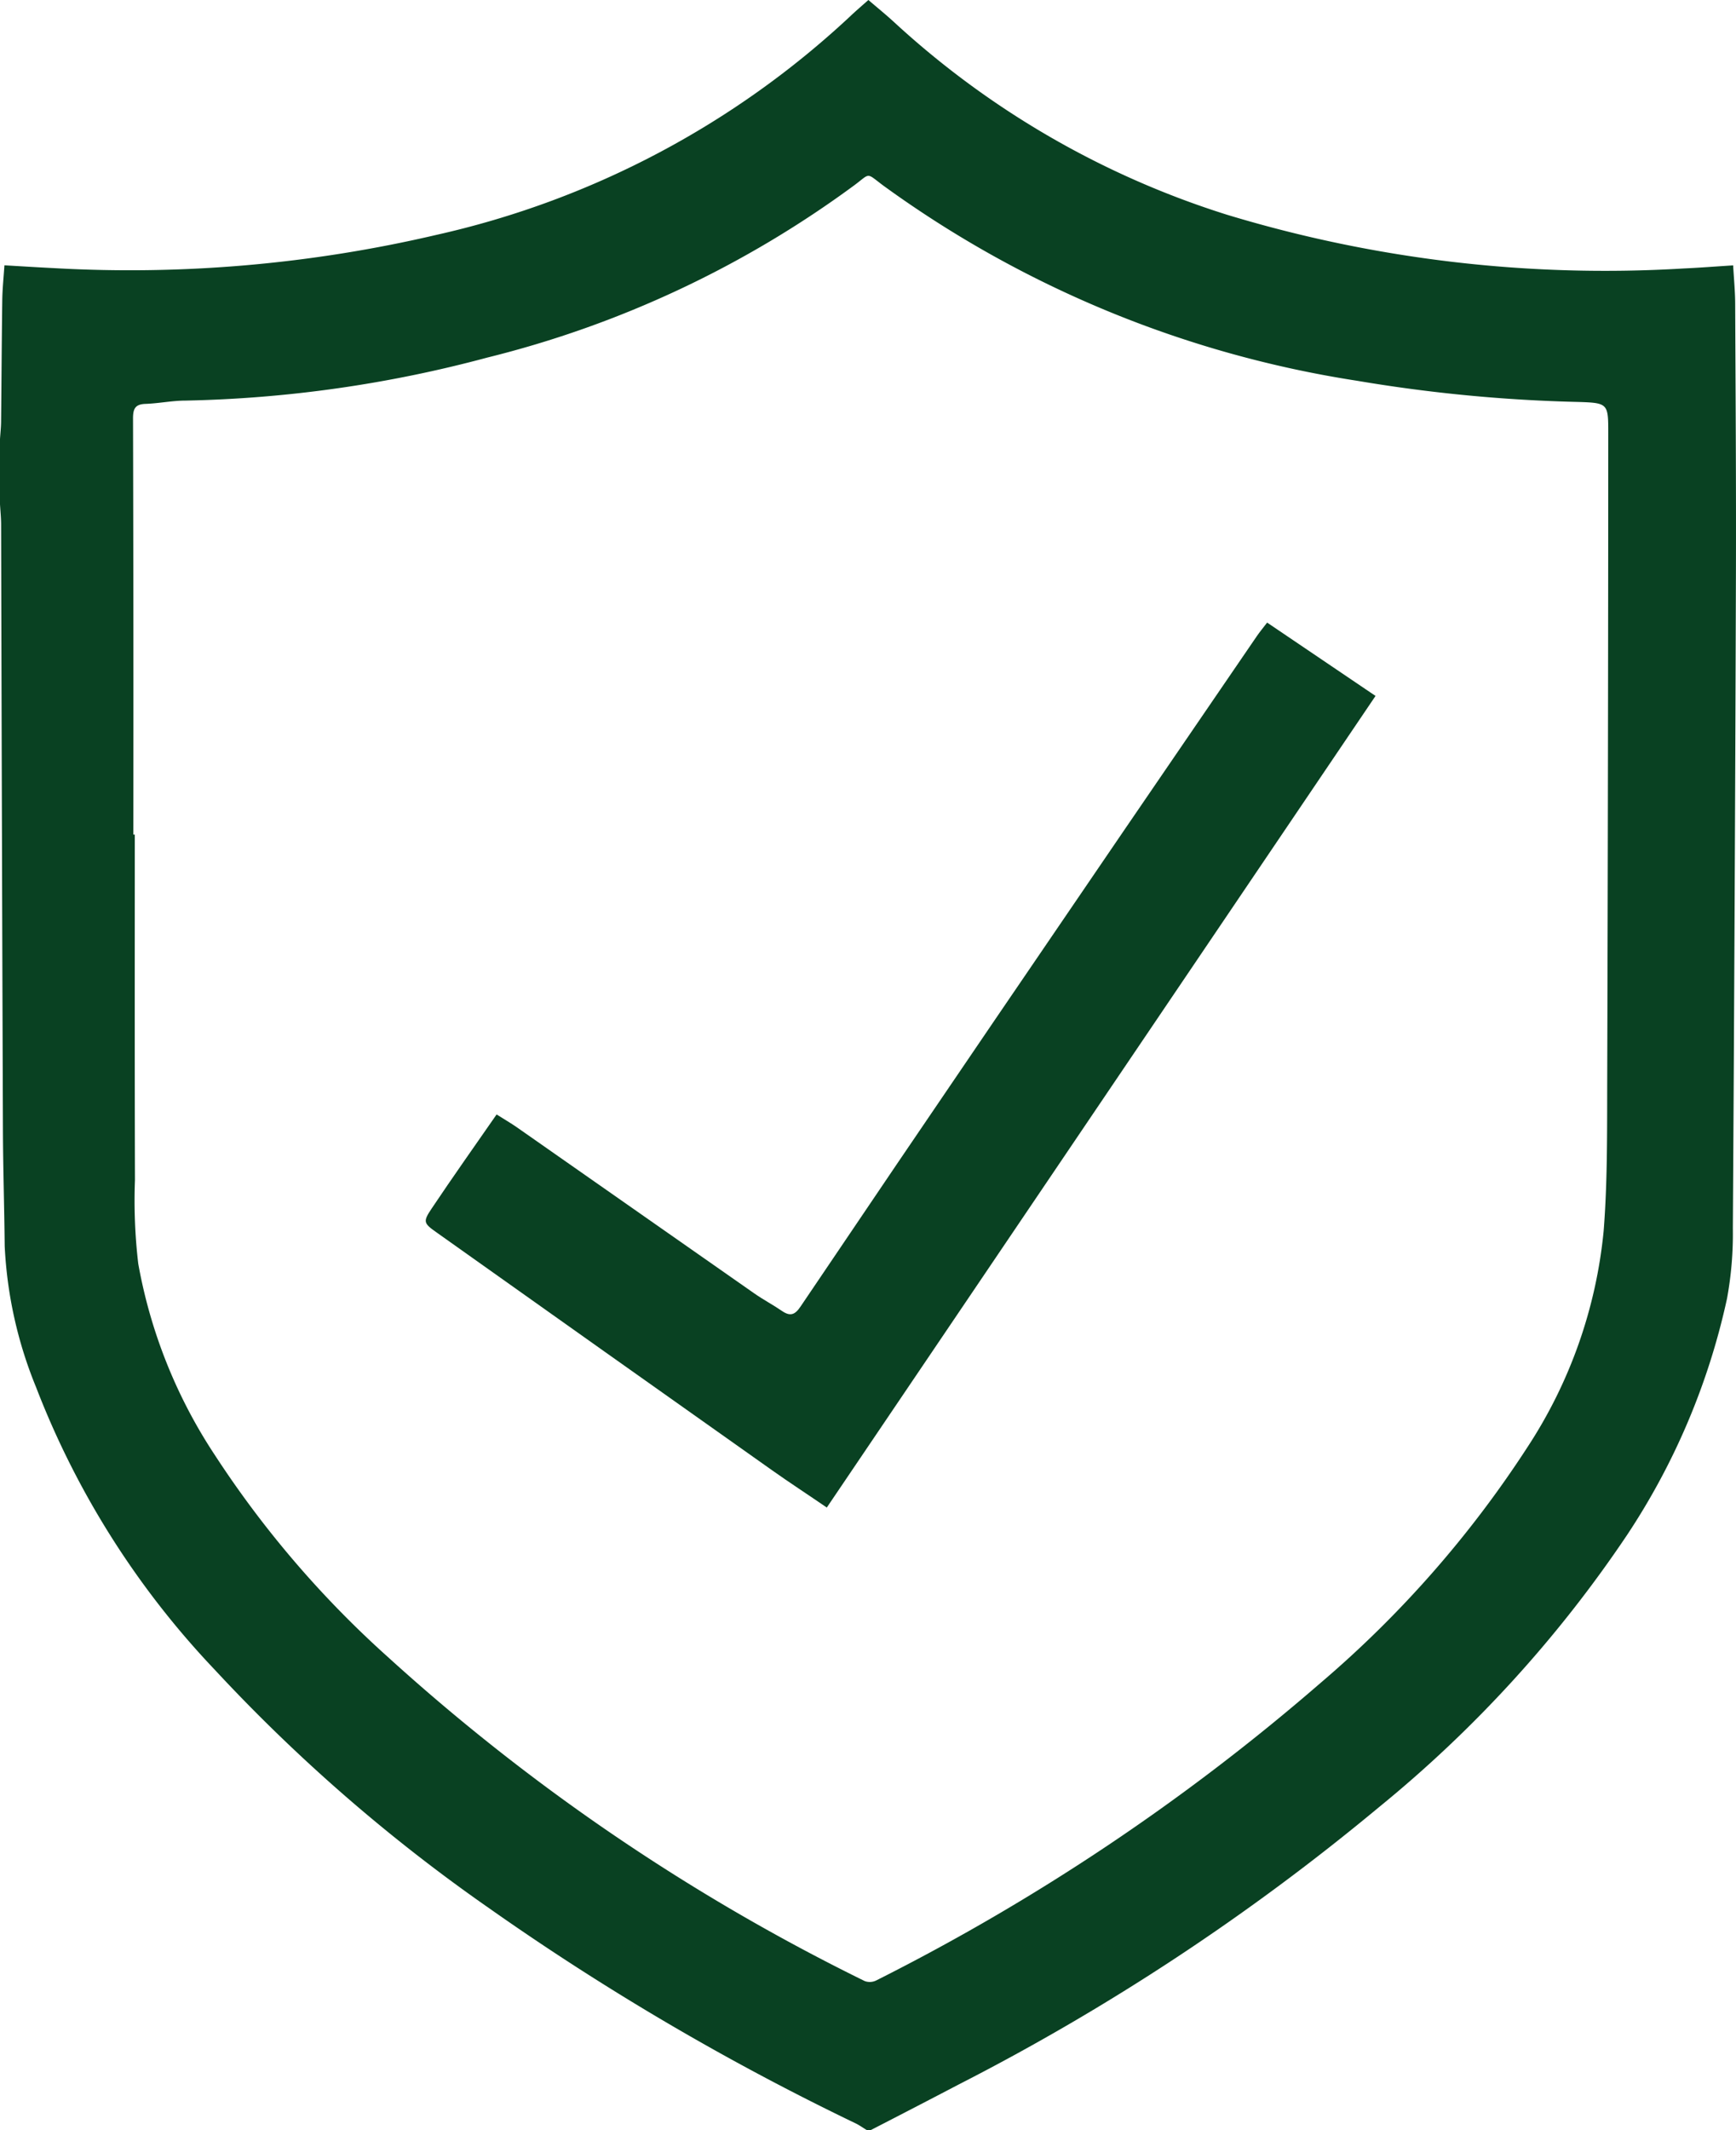 <svg id="icon3" xmlns="http://www.w3.org/2000/svg" xmlns:xlink="http://www.w3.org/1999/xlink" width="52.88" height="64.853" viewBox="0 0 52.88 64.853">
  <defs>
    <clipPath id="clip-path">
      <rect id="Rectangle_3" data-name="Rectangle 3" width="52.88" height="64.853" fill="none"/>
    </clipPath>
  </defs>
  <g id="Group_5" data-name="Group 5" clip-path="url(#clip-path)">
    <path id="Path_4" data-name="Path 4" d="M4.063,25.41h.043c0,3.507-.005,7.014.005,10.521a16.444,16.444,0,0,0,.1,2.543A15.51,15.51,0,0,0,6.556,44.32a30.918,30.918,0,0,0,5.255,6.127,62.6,62.6,0,0,0,14.528,9.87.443.443,0,0,0,.353-.019A65.723,65.723,0,0,0,40.23,51.236a33.01,33.01,0,0,0,6.3-7.178,14.559,14.559,0,0,0,2.318-6.573c.117-1.482.105-2.976.109-4.464q.029-9.909.032-19.818c0-.917,0-.937-.931-.965a46.8,46.8,0,0,1-6.722-.645A33.155,33.155,0,0,1,26.9,5.646c-.534-.4-.374-.378-.884,0a31.679,31.679,0,0,1-11.18,5.243,38.318,38.318,0,0,1-9.183,1.308c-.405,0-.809.085-1.215.1-.32.009-.387.146-.386.448q.017,6.339.009,12.672M0,15.354V13.367c.011-.174.031-.349.033-.524.013-1.235.019-2.47.036-3.705.005-.349.042-.7.066-1.06.534.031,1.025.062,1.516.086A41.009,41.009,0,0,0,13.305,7.149,27.15,27.15,0,0,0,25.9.494c.172-.163.355-.32.552-.494.265.227.521.435.763.656A26.823,26.823,0,0,0,37.378,6.539,39.681,39.681,0,0,0,51.286,8.174c.489-.022.978-.061,1.507-.094.023.407.061.79.062,1.173.012,2.735.031,5.47.023,8.2q-.031,9.975-.094,19.949a10.884,10.884,0,0,1-.178,2.137,21.14,21.14,0,0,1-3.046,7.2,37.956,37.956,0,0,1-7.565,8.292,69.475,69.475,0,0,1-12.782,8.43q-1.339.7-2.685,1.392H26.4c-.111-.067-.217-.144-.331-.2A78.322,78.322,0,0,1,14.9,58.1,51.766,51.766,0,0,1,6.54,50.837a26.09,26.09,0,0,1-5.441-8.6,12.938,12.938,0,0,1-.956-4.3c-.012-1.192-.05-2.385-.054-3.572Q.056,25.17.034,15.977c0-.207-.022-.415-.034-.623" fill="#094122" fill-rule="evenodd"/>
    <path id="Path_5" data-name="Path 5" d="M25.185,45.9c-.584-.4-1.134-.757-1.67-1.137Q18.4,41.146,13.3,37.525c-.4-.281-.42-.328-.154-.725.641-.957,1.308-1.9,1.981-2.868.242.153.433.263.613.388q3.616,2.529,7.231,5.057c.274.192.573.349.85.539.247.168.393.122.564-.135q2.931-4.344,5.882-8.674,4-5.874,8.017-11.738c.087-.128.187-.246.314-.413L41.9,21.189C36.328,29.427,30.774,37.636,25.185,45.9" fill="#094122" fill-rule="evenodd"/>
  </g>
</svg>
